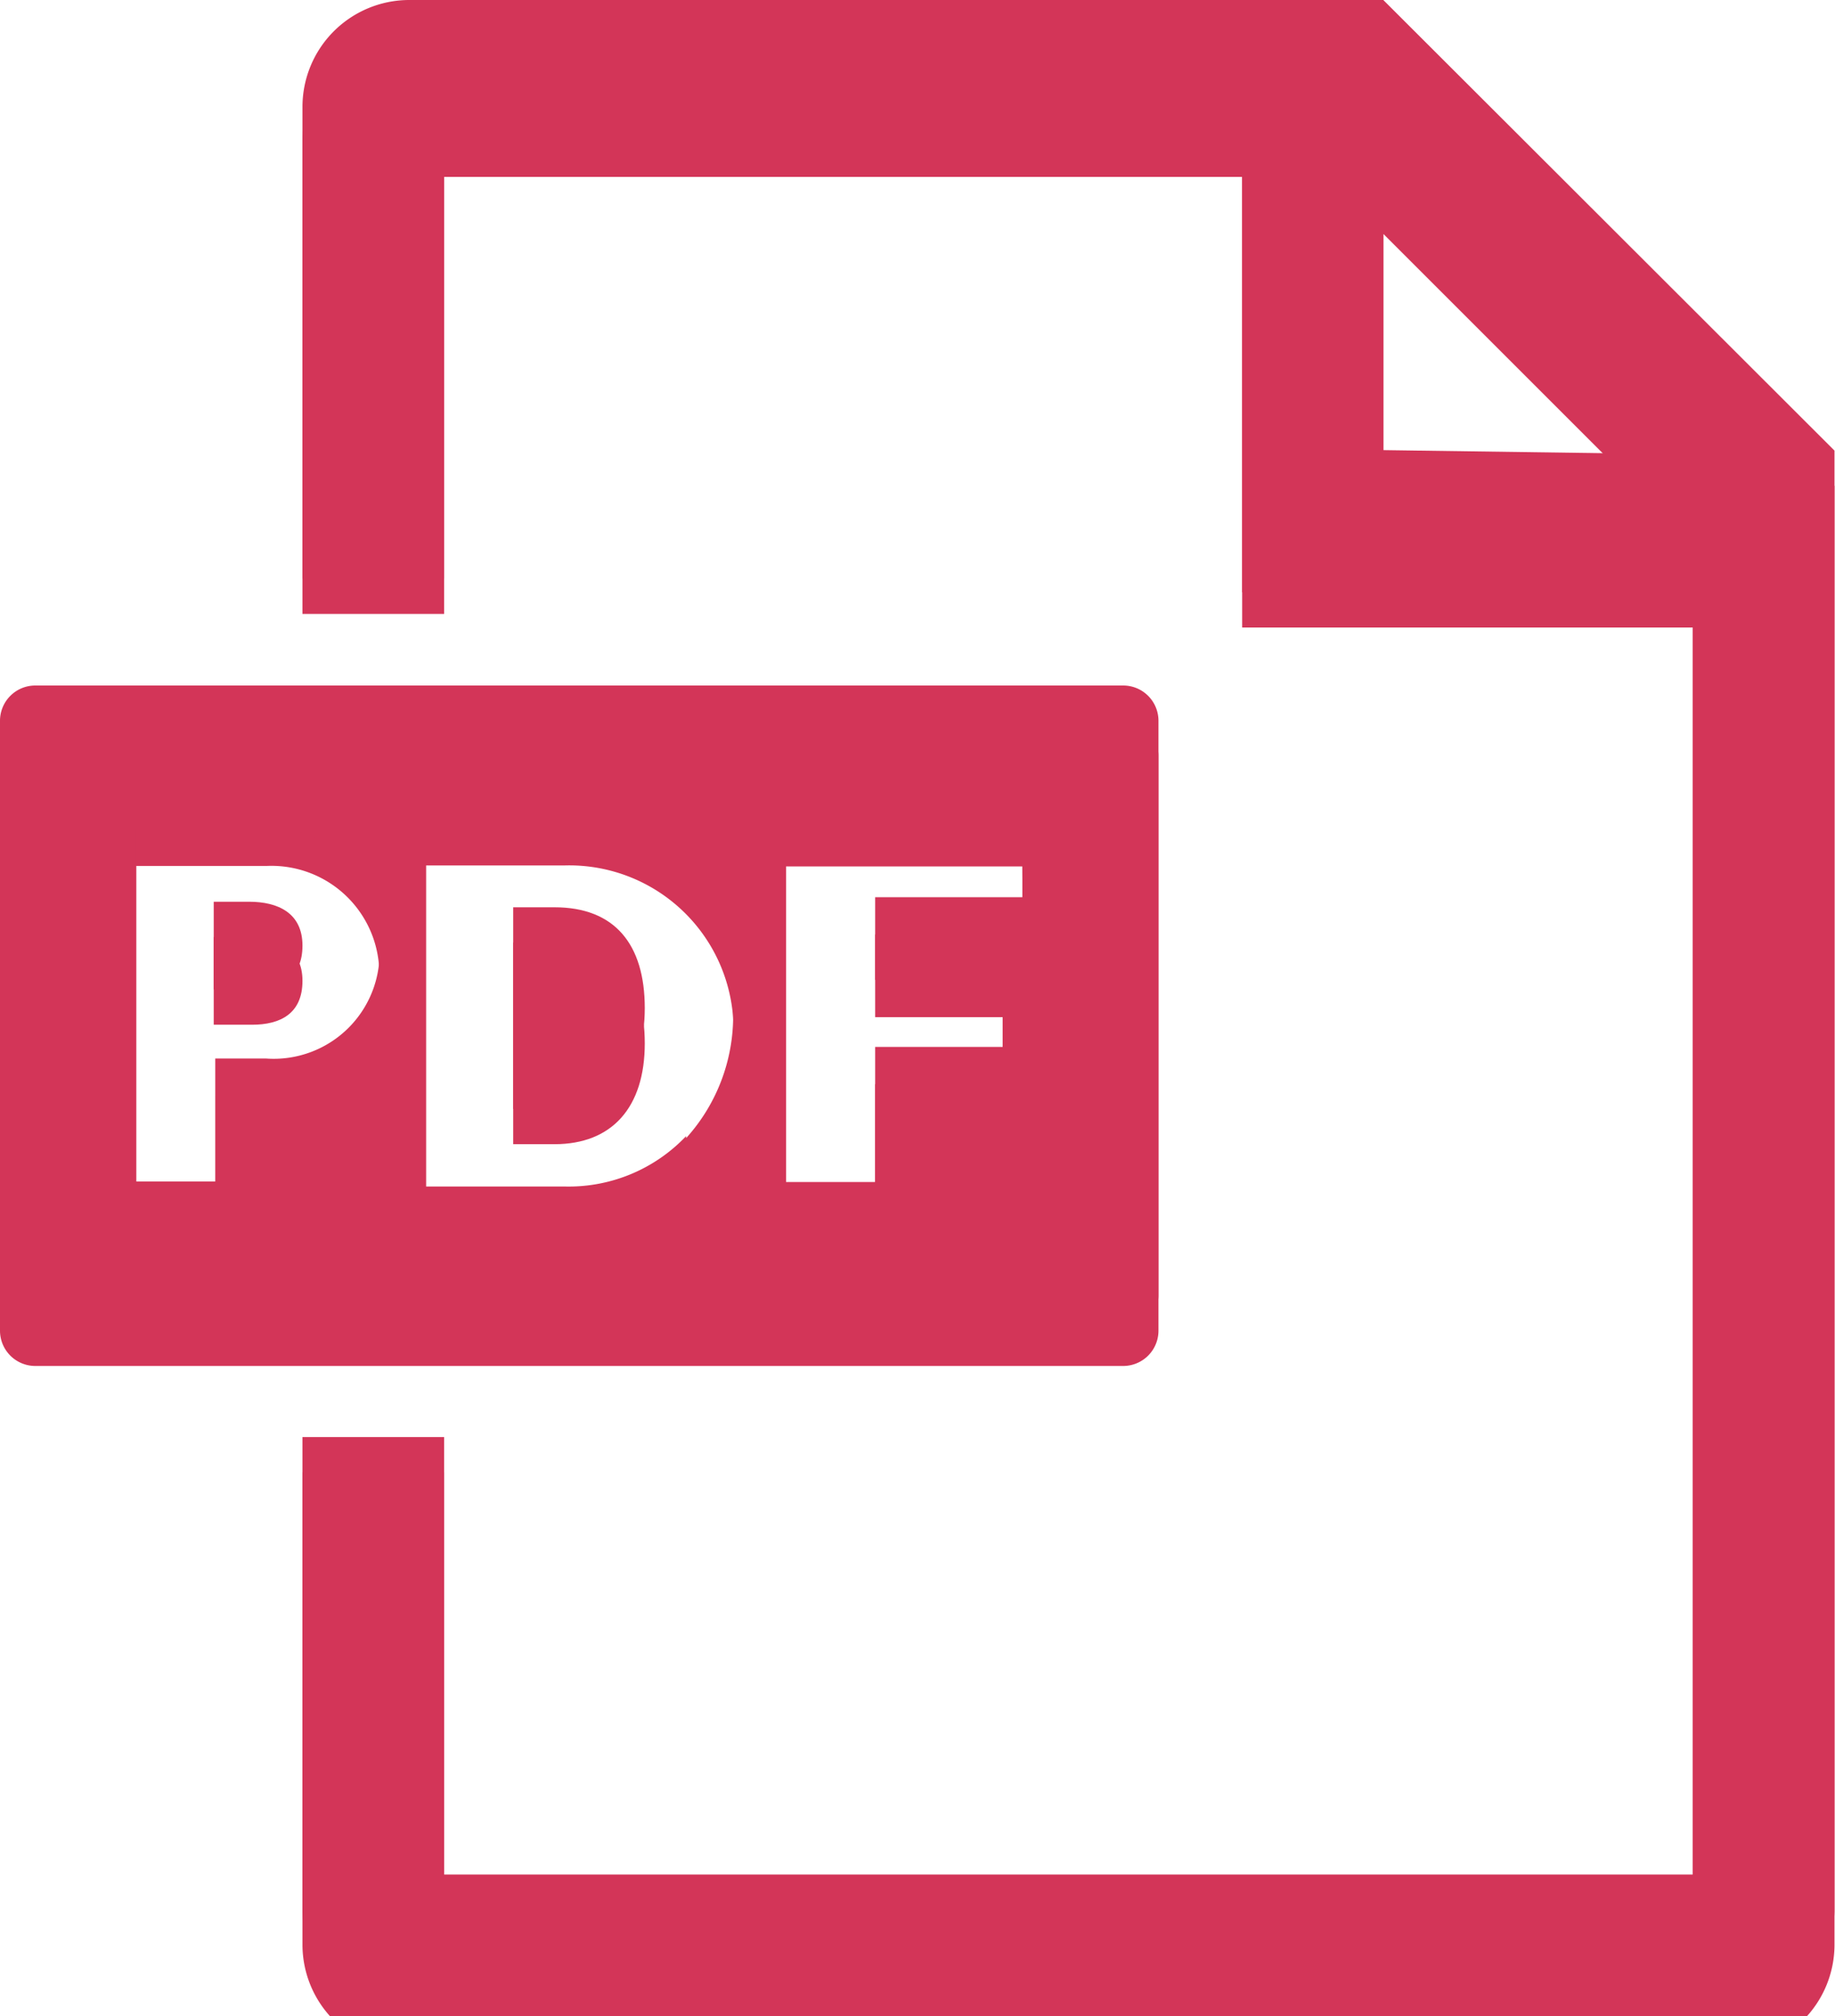 <svg xmlns="http://www.w3.org/2000/svg" viewBox="0 0 36.4 40">
  <defs>
    <style>
      .a {
        fill: #d33558;
      }
    </style>
  </defs>
  <title>icon_pdf</title>
  <g>
    <path class="a" d="M27.44.71H8.11A2.11,2.11,0,0,0,6,2.8v9.38H8.81V3.51H24.64v8.94h8.94V37.89H8.81V29.21H6v9.38A2.12,2.12,0,0,0,8.11,40.7H34.28a2.12,2.12,0,0,0,2.11-2.11V9.64h0Zm0,8.93v-5l5,5Z"/>
    <g>
      <path class="a" d="M11,18.7h-.82v4H11c1.14,0,1.79-.73,1.79-2S12.19,18.7,11,18.7Z"/>
      <path class="a" d="M22.28,14.29H.7A.71.71,0,0,0,0,15V26.4a.7.7,0,0,0,.7.7H22.28a.7.7,0,0,0,.7-.7V15A.7.7,0,0,0,22.28,14.29Zm-17,7.45h-1v2.44H2.7v-7H5.29a2.14,2.14,0,0,1,2.23,2.27A2.1,2.1,0,0,1,5.27,21.74Zm8.34,1.54a3.21,3.21,0,0,1-2.39.95H8.45V17.17H11.2a3.26,3.26,0,0,1,3.34,3.53A3.61,3.61,0,0,1,13.61,23.28Zm6.67-4.74H17.36v1.64h2.53v1.33H17.36v2.68H15.59v-7h4.69Z"/>
      <path class="a" d="M4.94,18.59h-.7v1.74H5c.56,0,1-.22,1-.87S5.51,18.59,4.94,18.59Z"/>
    </g>
  </g>
  <g>
    <path class="a" d="M27.44,0H8.11A2.12,2.12,0,0,0,6,2.11v9.37H8.81V2.81H24.64v8.94h8.94V37.19H8.81V28.51H6v9.38A2.12,2.12,0,0,0,8.11,40H34.28a2.12,2.12,0,0,0,2.11-2.11V8.94h0Zm0,8.93V4l5,5Z"/>
    <g>
      <path class="a" d="M11,18h-.82v4H11c1.14,0,1.79-.73,1.79-2S12.19,18,11,18Z"/>
      <path class="a" d="M22.28,13.6H.7a.7.7,0,0,0-.7.7V25.7a.7.7,0,0,0,.7.7H22.28a.7.7,0,0,0,.7-.7V14.3A.7.7,0,0,0,22.28,13.6ZM5.27,21h-1v2.44H2.7v-7H5.29a2.14,2.14,0,0,1,2.23,2.27A2.1,2.1,0,0,1,5.27,21Zm8.34,1.54a3.21,3.21,0,0,1-2.39,1H8.45V16.47H11.2A3.26,3.26,0,0,1,14.54,20,3.61,3.61,0,0,1,13.61,22.58Zm6.67-4.74H17.36v1.64h2.53v1.33H17.36v2.68H15.59v-7h4.69Z"/>
      <path class="a" d="M4.94,17.89h-.7v1.74H5c.56,0,1-.22,1-.87S5.51,17.89,4.94,17.89Z"/>
    </g>
  </g>
</svg>
